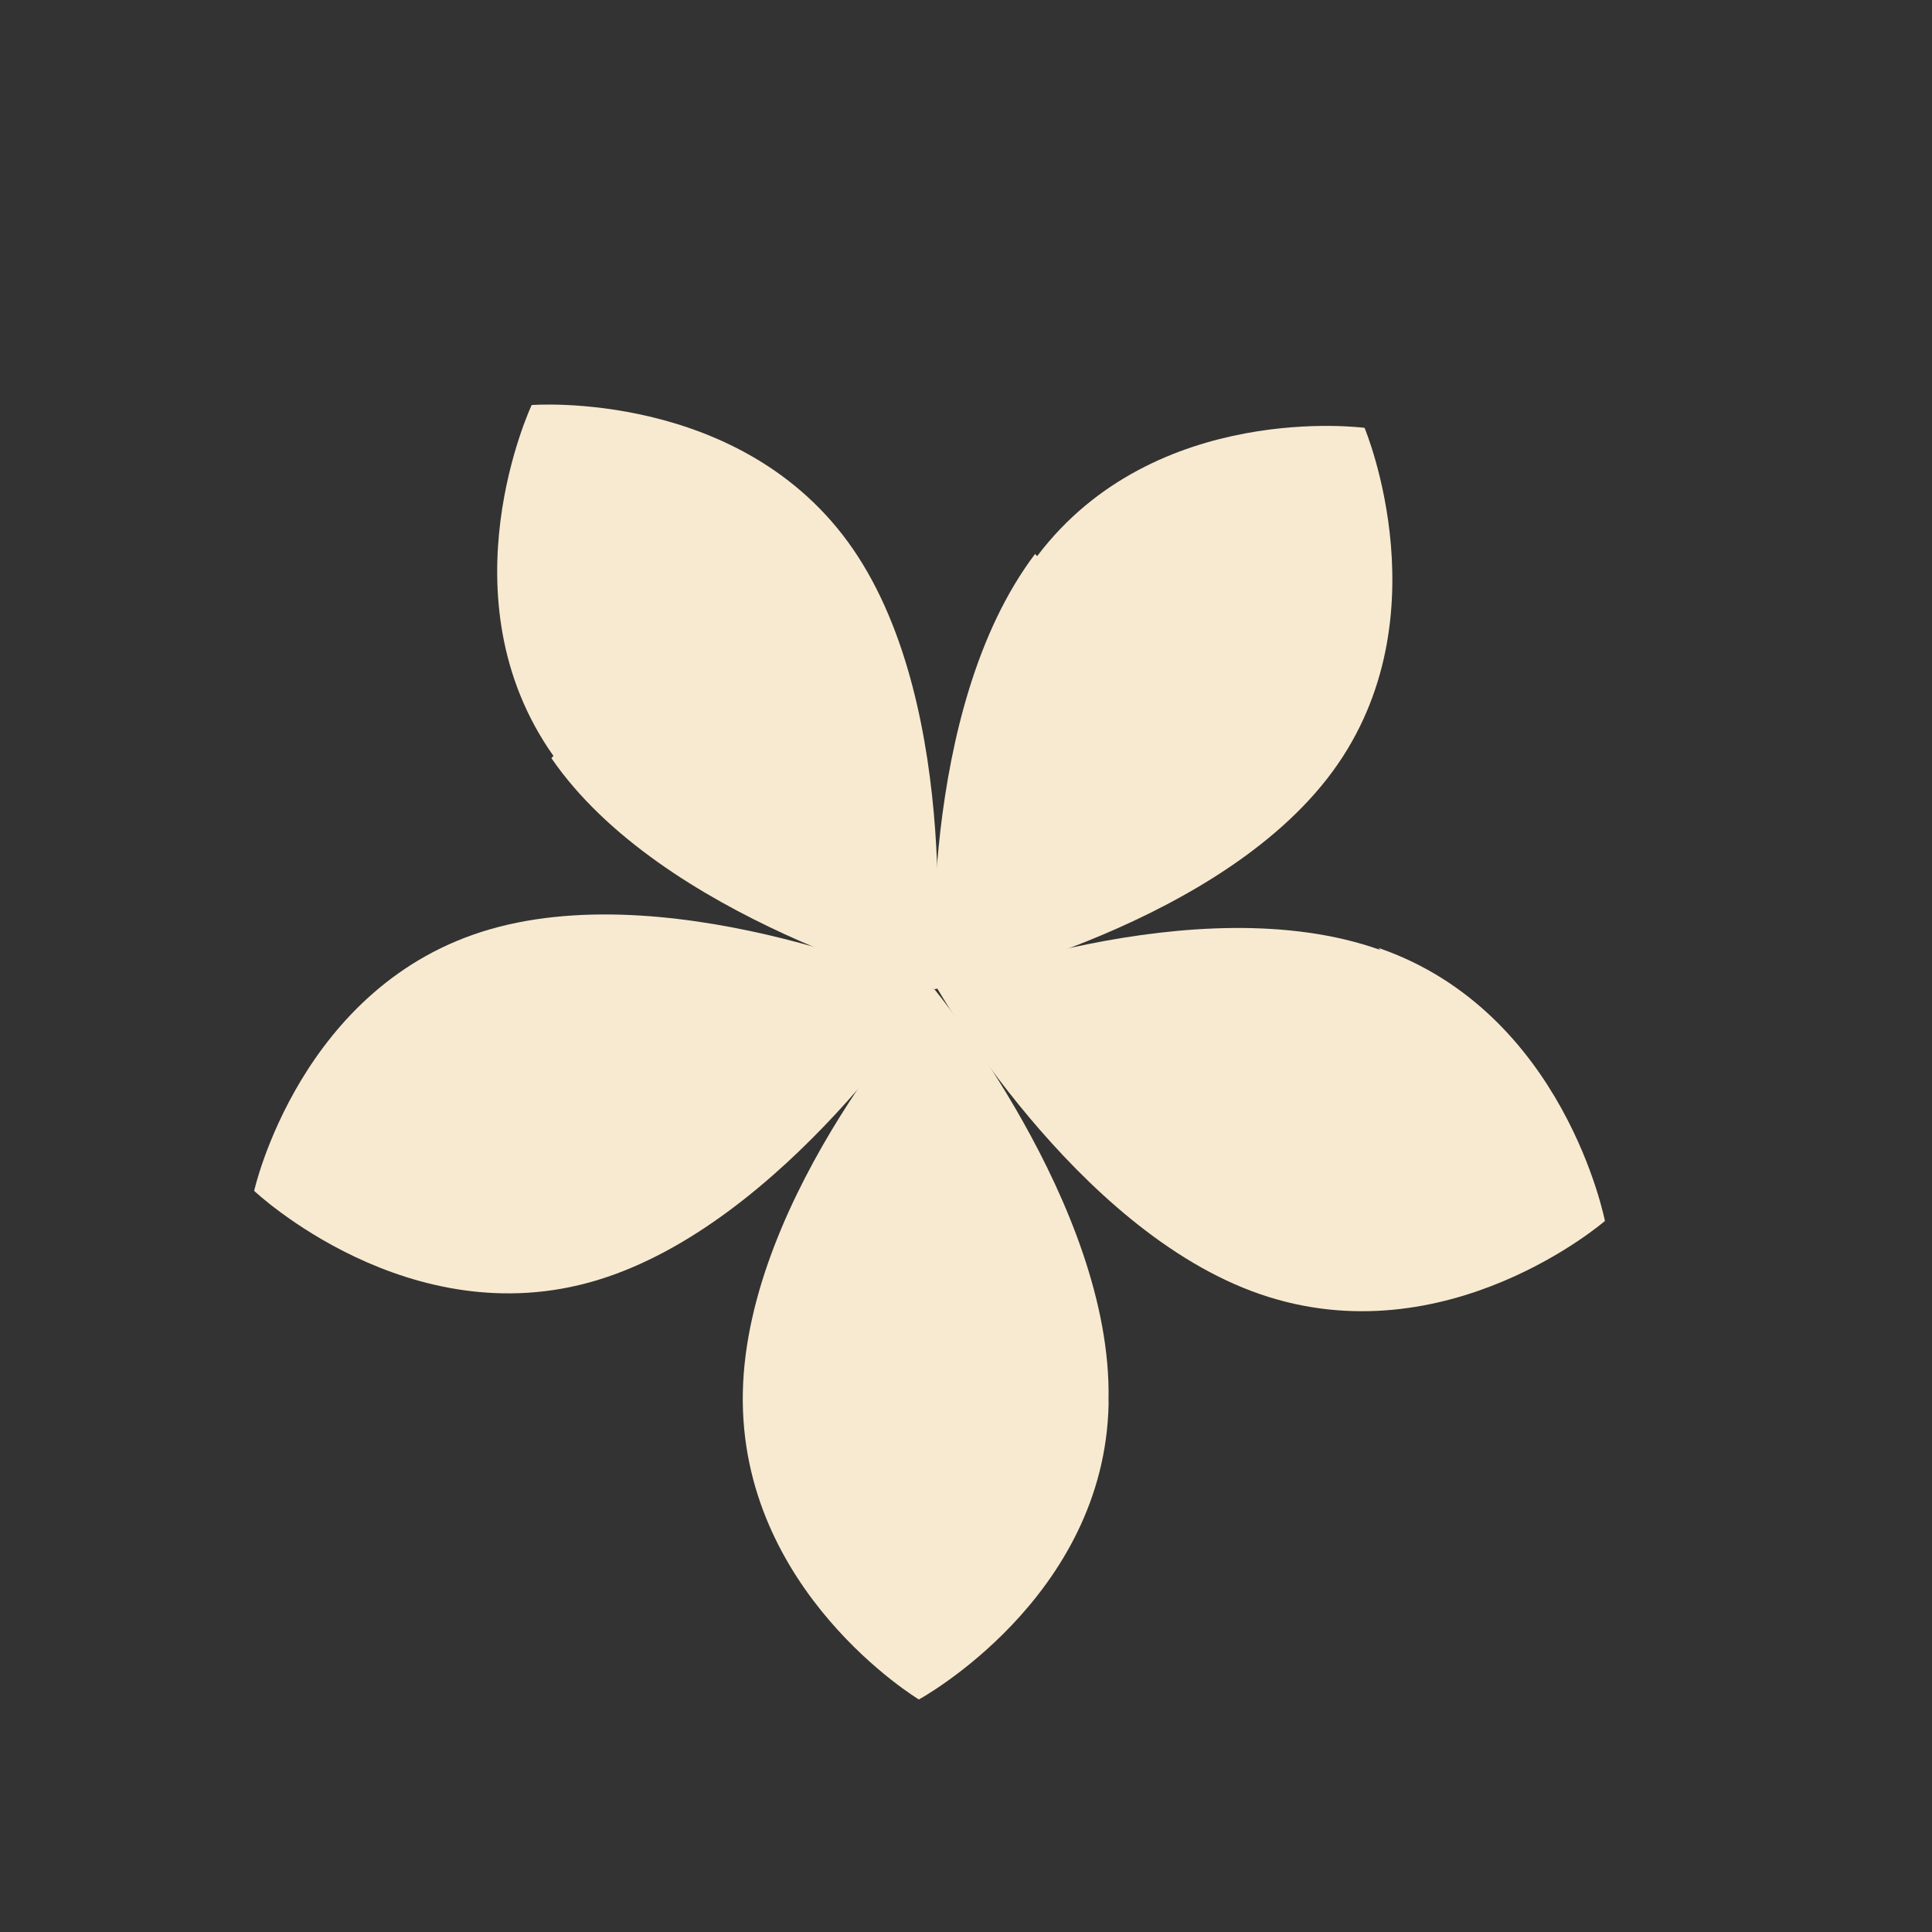 <svg width="31" height="31" viewBox="0 0 31 31" fill="none" xmlns="http://www.w3.org/2000/svg">
<rect x="0" y="0" width="31" height="31" fill="#333333" stroke="none"/>
<path d="M16.608 8.889C14.713 11.395 14.993 15.873 14.993 15.873C14.993 15.873 19.367 14.966 21.295 12.494C23.224 10.022 21.895 6.865 21.895 6.865C21.895 6.865 18.536 6.417 16.642 8.923L16.608 8.889Z" fill="#F8EAD0"/>
<path d="M22.149 15.243C19.196 14.186 15.027 15.839 15.027 15.839C15.027 15.839 17.239 19.744 20.226 20.768C23.213 21.791 25.752 19.591 25.752 19.591C25.752 19.591 25.101 16.233 22.115 15.209L22.149 15.243Z" fill="#F8EAD0"/>
<path d="M17.787 22.459C17.849 19.338 14.993 15.873 14.993 15.873C14.993 15.873 11.981 19.157 11.919 22.345C11.858 25.533 14.744 27.269 14.744 27.269C14.744 27.269 17.726 25.647 17.788 22.526L17.787 22.459Z" fill="#F8EAD0"/>
<path d="M9.576 20.543C12.592 19.633 14.993 15.873 14.993 15.873C14.993 15.873 10.919 14.034 7.869 14.909C4.818 15.785 4.078 19.108 4.078 19.108C4.078 19.108 6.559 21.453 9.576 20.543Z" fill="#F8EAD0"/>
<path d="M8.847 12.164C10.616 14.745 14.993 15.873 14.993 15.873C14.993 15.873 15.459 11.397 13.691 8.816C11.922 6.235 8.531 6.499 8.531 6.499C8.531 6.499 7.078 9.583 8.881 12.13L8.847 12.164Z" fill="#F8EAD0"/>
</svg>
